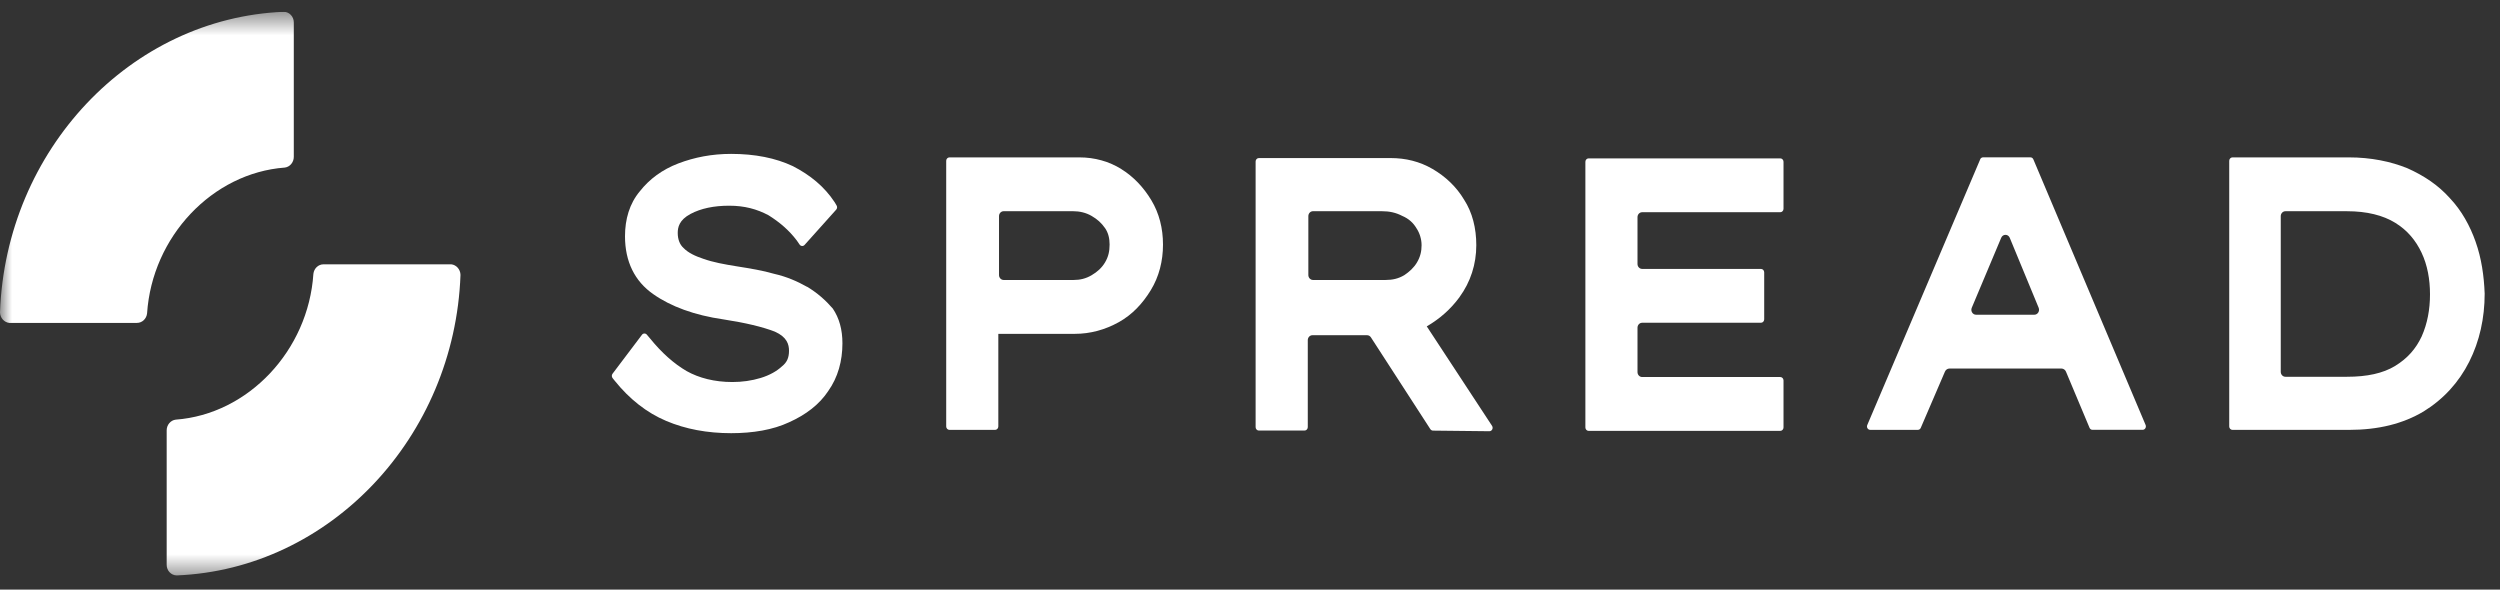 <svg width="106" height="25" viewBox="0 0 106 25" fill="none" xmlns="http://www.w3.org/2000/svg">
<rect x="0" y="0" width="106" height="25" fill="#333333" stroke="none"/>
<g clip-path="url(#clip0_11215_22396)">
<mask id="mask0_11215_22396" style="mask-type:luminance" maskUnits="userSpaceOnUse" x="0" y="0" width="106" height="25">
<path d="M106 0.5H0V24.5H106V0.5Z" fill="white"/>
</mask>
<g mask="url(#mask0_11215_22396)">
<path d="M0 13.244C0.247 6.362 5.536 0.762 12.035 0.5C12.268 0.505 12.457 0.702 12.457 0.949V6.651C12.457 6.885 12.289 7.08 12.075 7.105C9.001 7.335 6.451 10.034 6.236 13.289C6.211 13.516 6.029 13.691 5.807 13.691H0.39C0.175 13.667 0.005 13.476 0 13.244Z" fill="white"/>
<path d="M19.525 11.655C19.277 18.536 13.989 24.136 7.49 24.398C7.256 24.393 7.067 24.196 7.067 23.949V18.247C7.067 18.013 7.236 17.818 7.45 17.793C10.524 17.564 13.074 14.864 13.288 11.609C13.314 11.382 13.496 11.207 13.718 11.207H19.135C19.35 11.231 19.52 11.422 19.525 11.655Z" fill="white"/>
<path d="M34.217 12.16C33.808 11.929 33.344 11.727 32.826 11.611C32.335 11.467 31.789 11.38 31.244 11.293C30.698 11.205 30.235 11.12 29.826 10.975C29.471 10.858 29.172 10.714 28.981 10.513C28.818 10.369 28.736 10.138 28.736 9.878C28.736 9.647 28.791 9.329 29.282 9.069C29.718 8.838 30.264 8.722 30.918 8.722C31.572 8.722 32.091 8.865 32.582 9.125C33.046 9.414 33.454 9.76 33.782 10.194L33.904 10.371C33.954 10.444 34.055 10.451 34.114 10.385L35.455 8.889C35.498 8.842 35.505 8.769 35.472 8.713L35.391 8.576C34.955 7.913 34.354 7.422 33.619 7.045C32.883 6.698 32.01 6.525 31.001 6.525C30.182 6.525 29.447 6.669 28.763 6.929C28.082 7.189 27.535 7.593 27.127 8.113C26.691 8.633 26.5 9.296 26.5 10.018C26.5 11.087 26.909 11.924 27.7 12.473C28.437 12.993 29.447 13.367 30.673 13.542C31.6 13.685 32.337 13.86 32.855 14.062C33.374 14.293 33.454 14.611 33.454 14.871C33.454 15.16 33.372 15.362 33.154 15.534C32.936 15.736 32.635 15.909 32.254 16.025C31.873 16.142 31.462 16.198 31.054 16.198C30.29 16.198 29.636 16.025 29.117 15.736C28.571 15.418 28.054 14.956 27.563 14.351L27.426 14.189C27.369 14.122 27.269 14.125 27.218 14.196L25.971 15.847C25.93 15.902 25.932 15.978 25.975 16.033L26.064 16.144C26.691 16.924 27.427 17.502 28.246 17.847C29.066 18.195 29.993 18.367 31.001 18.367C31.928 18.367 32.773 18.224 33.456 17.905C34.165 17.587 34.739 17.154 35.12 16.576C35.529 15.998 35.719 15.305 35.719 14.555C35.719 13.976 35.584 13.485 35.31 13.082C35.01 12.735 34.656 12.418 34.22 12.158L34.217 12.16Z" fill="white"/>
<path d="M47.539 7.164C47.02 6.846 46.421 6.673 45.765 6.673H40.257C40.181 6.673 40.119 6.738 40.119 6.818V18.082C40.119 18.162 40.181 18.227 40.257 18.227H42.192C42.267 18.227 42.329 18.162 42.329 18.082V14.155H45.574C46.228 14.155 46.855 13.982 47.429 13.664C48.001 13.346 48.438 12.884 48.792 12.306C49.146 11.727 49.311 11.064 49.311 10.371C49.311 9.678 49.148 9.042 48.82 8.495C48.492 7.946 48.056 7.484 47.537 7.166L47.539 7.164ZM45.494 8.955C45.767 8.955 46.04 9.013 46.285 9.156C46.531 9.3 46.694 9.446 46.857 9.676C46.993 9.878 47.047 10.109 47.047 10.369C47.047 10.658 46.993 10.889 46.857 11.12C46.721 11.351 46.531 11.524 46.285 11.669C46.04 11.813 45.794 11.871 45.521 11.871H42.556C42.446 11.871 42.358 11.777 42.358 11.662V9.164C42.358 9.047 42.447 8.955 42.556 8.955H45.494Z" fill="white"/>
<path d="M61.886 12.593C62.349 11.958 62.595 11.207 62.595 10.398C62.595 9.676 62.431 9.013 62.076 8.464C61.748 7.915 61.285 7.482 60.74 7.164C60.194 6.846 59.595 6.702 58.967 6.702H53.376C53.3 6.702 53.238 6.767 53.238 6.847V18.111C53.238 18.191 53.3 18.256 53.376 18.256H55.312C55.388 18.256 55.45 18.191 55.45 18.111V14.422C55.45 14.306 55.539 14.213 55.647 14.213H57.964C58.029 14.213 58.091 14.247 58.127 14.304L60.646 18.195C60.672 18.233 60.713 18.256 60.757 18.258L63.149 18.284C63.261 18.284 63.326 18.153 63.263 18.056L60.495 13.838C61.041 13.52 61.504 13.116 61.886 12.596V12.593ZM58.585 8.955C58.911 8.955 59.184 9.013 59.458 9.156C59.731 9.273 59.921 9.446 60.057 9.676C60.193 9.878 60.275 10.138 60.275 10.398C60.275 10.658 60.22 10.889 60.084 11.12C59.949 11.351 59.756 11.524 59.538 11.669C59.293 11.813 59.047 11.871 58.747 11.871H55.671C55.562 11.871 55.474 11.776 55.474 11.662V9.164C55.474 9.047 55.563 8.955 55.671 8.955H58.584H58.585Z" fill="white"/>
<path d="M67.357 18.269H75.484C75.56 18.269 75.621 18.204 75.621 18.124V16.131C75.621 16.051 75.56 15.986 75.484 15.986H69.627C69.517 15.986 69.43 15.891 69.43 15.776V13.895C69.43 13.778 69.519 13.685 69.627 13.685H74.665C74.74 13.685 74.802 13.62 74.802 13.54V11.547C74.802 11.467 74.74 11.402 74.665 11.402H69.627C69.517 11.402 69.43 11.307 69.43 11.193V9.207C69.43 9.091 69.519 8.998 69.627 8.998H75.484C75.56 8.998 75.621 8.933 75.621 8.853V6.86C75.621 6.78 75.56 6.715 75.484 6.715H67.357C67.281 6.715 67.22 6.78 67.22 6.86V18.124C67.22 18.204 67.281 18.269 67.357 18.269Z" fill="white"/>
<path d="M83.96 6.758L79.172 18.022C79.131 18.118 79.198 18.226 79.298 18.226H81.317C81.37 18.226 81.42 18.193 81.441 18.14L82.466 15.756C82.5 15.676 82.576 15.626 82.658 15.626H87.404C87.488 15.626 87.564 15.678 87.597 15.758L88.596 18.138C88.618 18.191 88.666 18.224 88.721 18.224H90.849C90.948 18.224 91.013 18.116 90.974 18.02L86.214 6.756C86.192 6.704 86.144 6.671 86.089 6.671H84.083C84.03 6.671 83.98 6.704 83.958 6.756L83.96 6.758ZM86.257 13.344H83.783C83.64 13.344 83.544 13.187 83.603 13.049L84.851 10.082C84.921 9.915 85.144 9.916 85.213 10.082L86.439 13.049C86.496 13.187 86.401 13.344 86.257 13.344Z" fill="white"/>
<path d="M104.968 10.255C104.723 9.562 104.369 8.926 103.878 8.406C103.387 7.856 102.788 7.453 102.077 7.135C101.368 6.846 100.523 6.673 99.594 6.673H94.657C94.581 6.673 94.519 6.738 94.519 6.818V18.082C94.519 18.162 94.581 18.227 94.657 18.227H99.594C100.849 18.227 101.886 17.967 102.759 17.447C103.603 16.927 104.259 16.206 104.695 15.338C105.132 14.471 105.35 13.489 105.35 12.451C105.322 11.7 105.214 10.949 104.968 10.257V10.255ZM96.704 9.166C96.704 9.049 96.793 8.956 96.901 8.956H99.513C100.358 8.956 101.041 9.129 101.558 9.447C102.077 9.766 102.431 10.198 102.676 10.718C102.922 11.238 103.032 11.844 103.032 12.48C103.032 13.117 102.922 13.722 102.676 14.271C102.431 14.791 102.077 15.195 101.558 15.513C101.04 15.831 100.358 15.975 99.513 15.975H96.901C96.791 15.975 96.704 15.88 96.704 15.766V9.167V9.166Z" fill="white"/>
</g>
</g>
<defs>
<clipPath id="clip0_11215_22396">
<rect width="106" height="24" fill="white" transform="translate(0 0.5)"/>
</clipPath>
</defs>
</svg>
